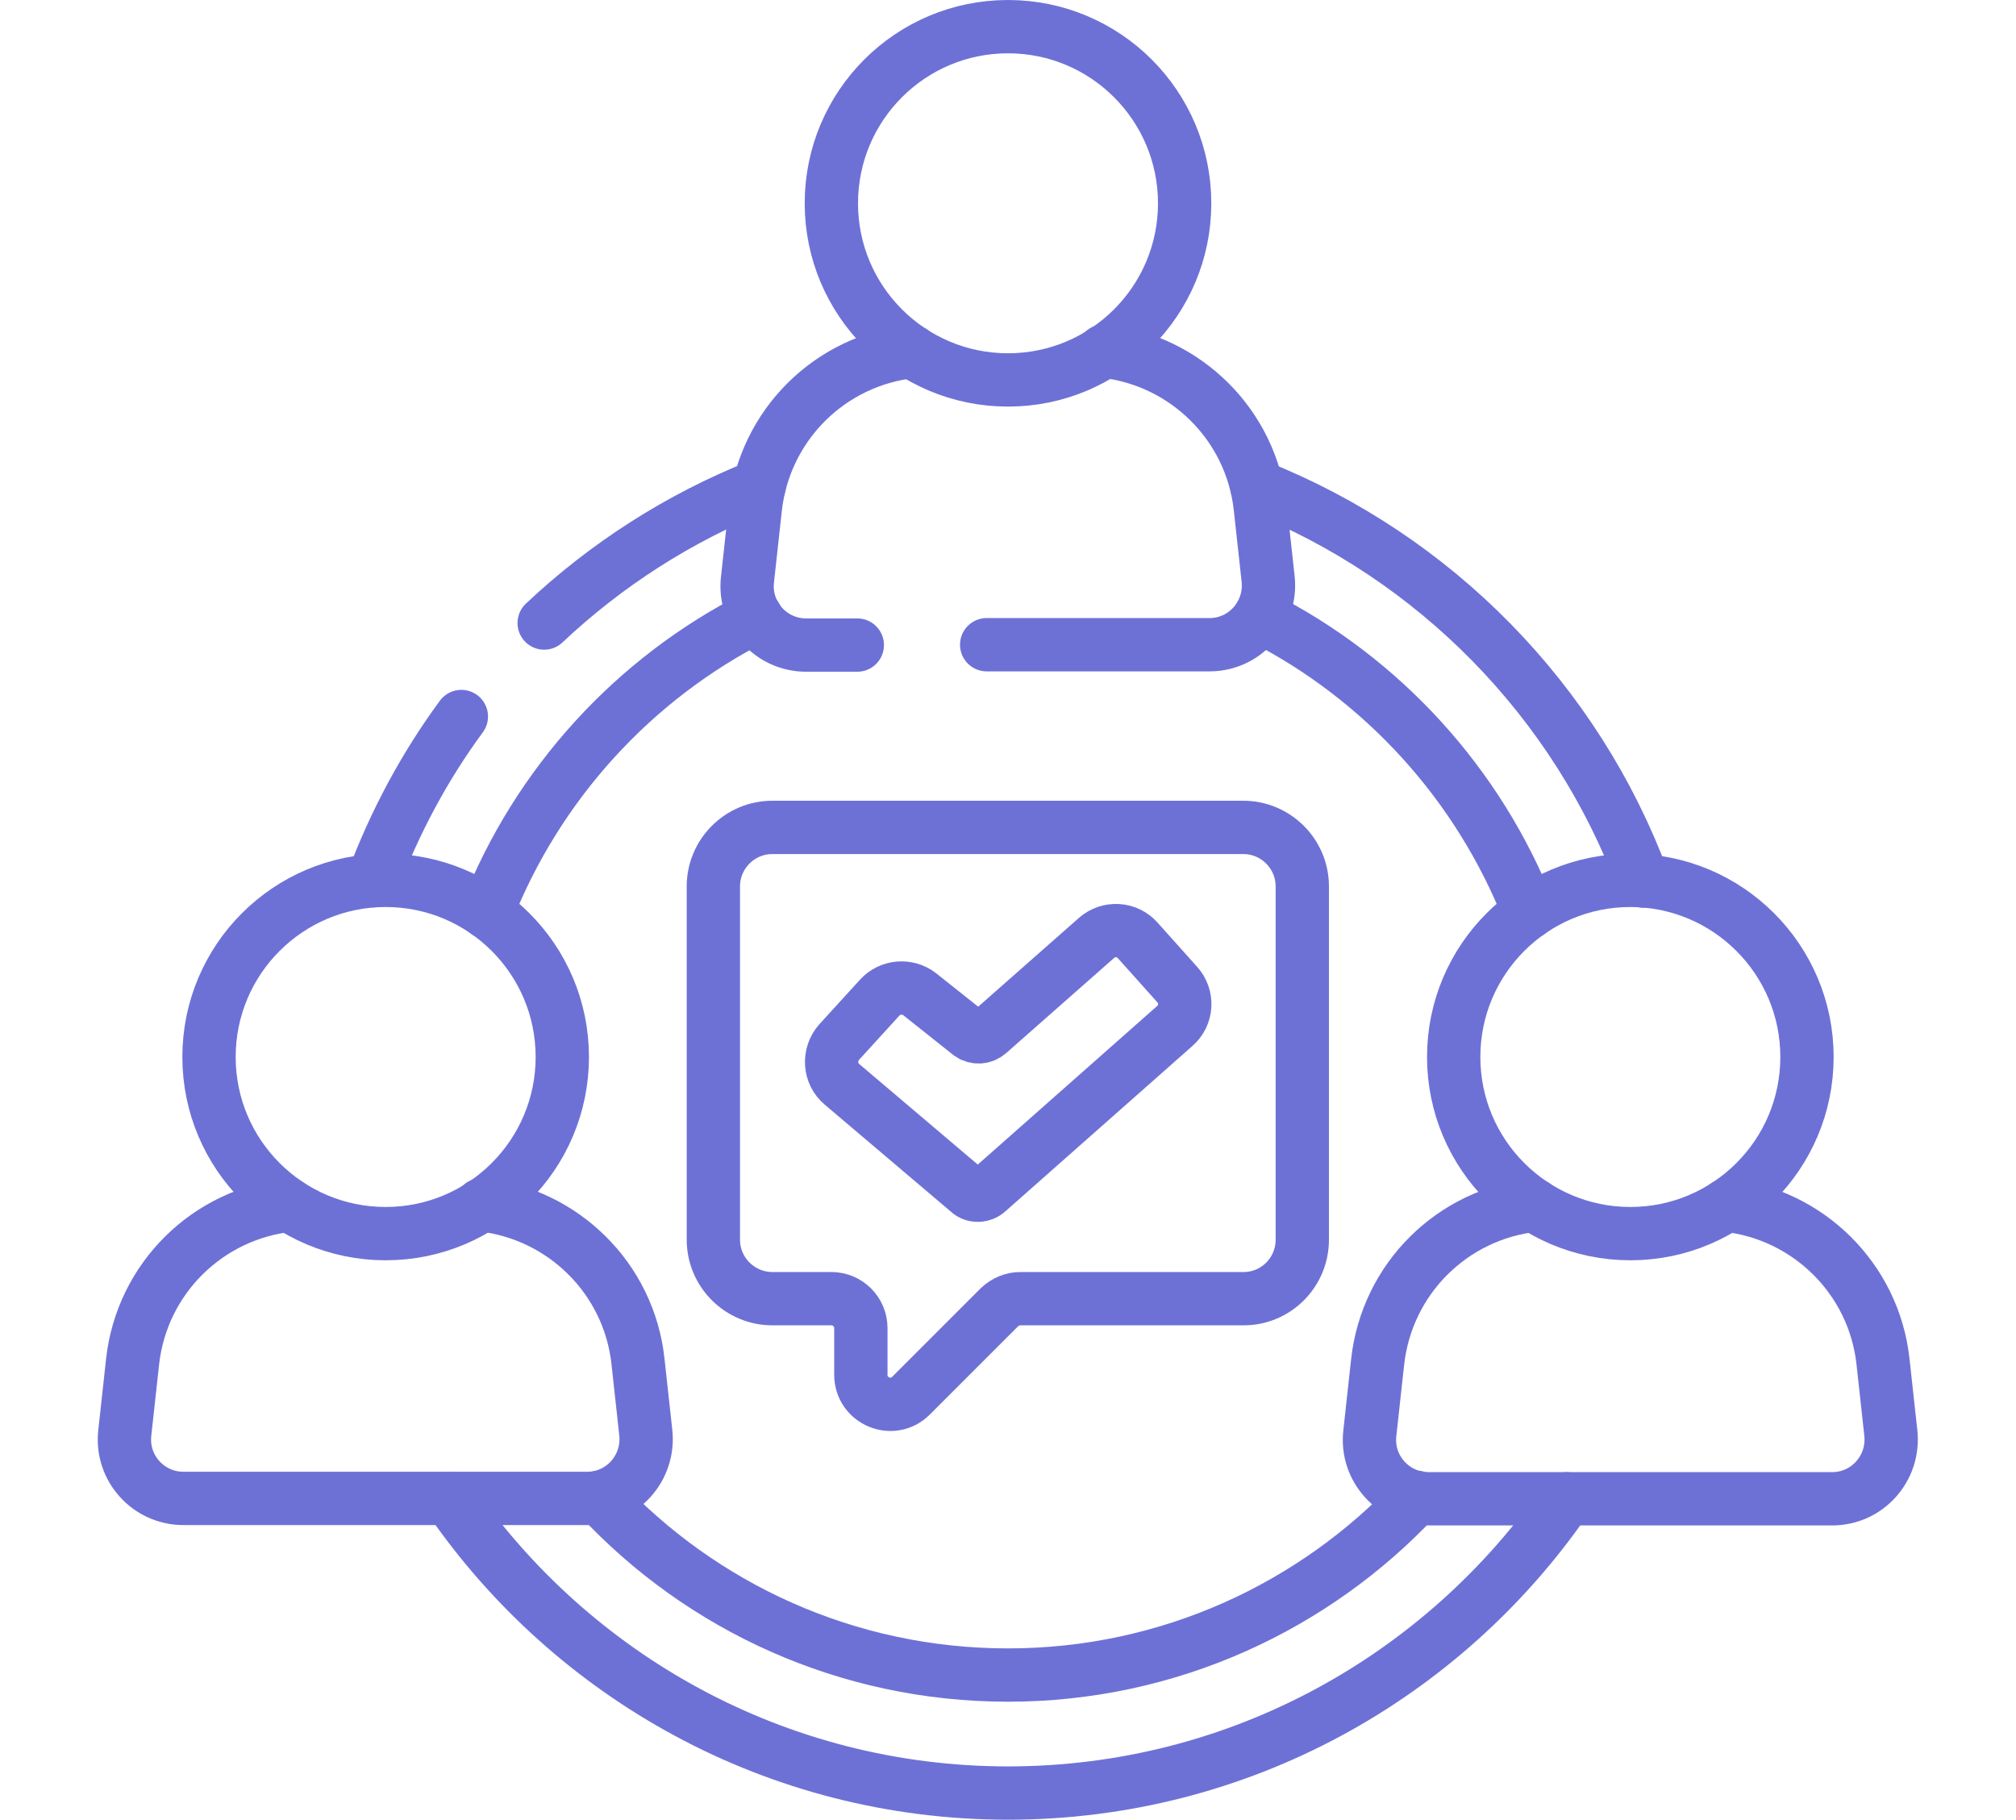 <?xml version="1.0" encoding="utf-8"?>
<!-- Generator: Adobe Illustrator 27.9.0, SVG Export Plug-In . SVG Version: 6.00 Build 0)  -->
<svg version="1.1" id="Capa_1" xmlns="http://www.w3.org/2000/svg" xmlns:xlink="http://www.w3.org/1999/xlink" x="0px" y="0px"
	 viewBox="0 0 512 512" style="enable-background:new 0 0 512 512;" xml:space="preserve" width="113" height="102">
<style type="text/css">
	.st0{fill:none;stroke:#6D71D6;stroke-width:15;stroke-linecap:round;stroke-linejoin:round;stroke-miterlimit:10;}
	.st1{fill:#6D71D6;}
</style>
<g>
	<g>
		<circle class="st0" cx="256" cy="57.2" r="49.7"/>
		<path class="st0" d="M250,181.4h62.7c9.9,0,17.5-8.6,16.5-18.4l-2.2-20.1c-2.5-23.4-21.1-41.6-44.1-44.1"/>
		<path class="st0" d="M229,98.9c-23,2.5-41.5,20.6-44.1,44.1l-2.2,20.1c-1.1,9.8,6.6,18.4,16.5,18.4h14.4"/>
	</g>
	<g>
		<circle class="st0" cx="80.9" cy="297.4" r="49.7"/>
		<path class="st0" d="M53.8,339.1c-23,2.5-41.5,20.6-44.1,44l-2.2,20.1c-1.1,9.8,6.6,18.4,16.5,18.4h113.6
			c9.9,0,17.5-8.6,16.5-18.4l-2.2-20.1c-2.5-23.4-21.1-41.6-44.1-44.1"/>
	</g>
	<g>
		<circle class="st0" cx="431.1" cy="297.4" r="49.7"/>
		<path class="st0" d="M404.1,339.1c-23,2.5-41.5,20.6-44.1,44.1l-2.2,20.1c-1.1,9.8,6.6,18.4,16.5,18.4h113.6
			c9.9,0,17.5-8.6,16.5-18.4l-2.2-20.1c-2.5-23.4-21.1-41.6-44.1-44.1"/>
	</g>
	<g>
		<path class="st0" d="M413.1,421.7c-34.4,50-92,82.8-157.1,82.8s-122.7-32.8-157.1-82.8 M326,136.8
			c50.1,19.9,89.9,60.4,108.7,111.1 M125.5,175.3c17.4-16.4,37.9-29.6,60.5-38.6 M77.3,247.8c6.2-16.6,14.6-32.2,24.9-46.2
			 M185.1,173.5c-34.4,17.4-61.5,47.1-75.7,83.2 M402.6,256.7c-14.2-36.1-41.3-65.8-75.7-83.2 M141,421.3c28.7,30.8,69.7,50,115,50
			s86.3-19.3,115-50"/>
	</g>
	<g>
		<path class="st0" d="M322.3,365.4h-62.8c-2.2,0-4.3,0.9-5.9,2.4l-24.9,24.9c-5.2,5.2-14.1,1.5-14.1-5.9v-13.1
			c0-4.6-3.7-8.3-8.3-8.3h-16.6c-9.1,0-16.6-7.4-16.6-16.6v-99.4c0-9.1,7.4-16.6,16.6-16.6h132.5c9.1,0,16.6,7.4,16.6,16.6v99.4
			C338.8,358,331.4,365.4,322.3,365.4z"/>
		<g>
			<path class="st0" d="M244.9,335.3l-35.6-30.2c-3.6-3-3.9-8.4-0.8-11.9l11.4-12.5c2.9-3.2,7.8-3.6,11.2-1l14.1,11.2
				c1.6,1.2,3.8,1.1,5.3-0.2l30.4-26.8c3.4-3,8.6-2.7,11.6,0.7l11.1,12.4c3.1,3.4,2.8,8.7-0.7,11.7l-52.6,46.5
				C248.8,336.6,246.4,336.7,244.9,335.3z"/>
		</g>
	</g>
</g>
<g>
	<g>
		<circle class="st1" cx="727.9" cy="362.4" r="1.6"/>
		<circle class="st1" cx="727.9" cy="368.7" r="1.6"/>
		<path class="st1" d="M774.6,313.2c0-2.5-2.1-4.6-4.6-4.6s-4.6,2.1-4.6,4.6s2.1,4.6,4.6,4.6S774.6,315.8,774.6,313.2z M770,314.9
			c-0.9,0-1.7-0.8-1.7-1.7s0.8-1.7,1.7-1.7s1.7,0.8,1.7,1.7S770.9,314.9,770,314.9z"/>
		<path class="st1" d="M818,352.8c-1.2-1.2-2.7-1.8-4.4-1.8c-1.7,0-3.2,0.6-4.4,1.8l-9.8,9.9v-4.8c0-0.8-0.7-1.5-1.5-1.5
			c-0.8,0-1.5,0.7-1.5,1.5v7.7l-1.6,1.6H787c0.6-0.9,0.9-2.1,0.9-3.3c0-1.7-0.6-3.2-1.8-4.4c-0.7-0.7-1.6-1.2-2.5-1.5v-8
			c0-2.1-0.8-4.1-2.1-5.6h9.3c3.1,0,5.6,2.5,5.6,5.6v1.1c0,0.8,0.7,1.5,1.5,1.5c0.8,0,1.5-0.7,1.5-1.5V350c0-4.2-3-7.7-7-8.4
			c1.7-1.7,2.7-4,2.7-6.5c0-3.8-2.3-7-5.5-8.5c2.7-3.9,4.1-8.6,4.1-13.4c0-6.4-2.5-12.4-7.1-16.9c-0.6-0.6-1.6-0.6-2.1,0
			c-0.6,0.6-0.6,1.5,0,2.1c4,3.9,6.3,9.2,6.3,14.8c0,4.5-1.5,9-4.2,12.6c-0.3,0-0.5,0-0.8,0c-3.3,0-6.2,1.7-7.9,4.3
			c-0.8-1.3-1.9-2.3-3.2-3.1c0.1-0.2,0.2-0.5,0.3-0.7l0.9-2.9l2.9,0.7c1.5,0.3,3-0.3,3.7-1.6l1.7-2.9c0.8-1.3,0.6-2.9-0.4-4l-2-2.2
			l2-2.2c1-1.1,1.2-2.7,0.4-4l-1.7-3.2c-0.8-1.3-2.2-2-3.7-1.6l-2.9,0.7l-0.9-2.9c-0.4-1.4-1.8-2.4-3.3-2.4h-3.4
			c-1.5,0-2.8,1-3.3,2.4l-0.9,2.9l-2.9-0.7c-1.5-0.3-3,0.3-3.7,1.6l-1.7,2.9c-0.8,1.3-0.6,2.9,0.4,4l2,2.2l-2,2.2
			c-1,1.1-1.2,2.7-0.4,4l1.7,2.9c0.8,1.3,2.2,2,3.7,1.6l2.9-0.7l0.9,2.9c0.1,0.3,0.2,0.5,0.3,0.7c-1.3,0.8-2.4,1.8-3.2,3.1
			c-1.6-2.3-4.5-4.1-7.8-4.1c-0.3,0-0.5,0-0.8,0c-2.7-3.6-4.2-8-4.2-12.6c0-11.4,9.3-20.8,20.8-20.8c3.3,0,6.4,0.7,9.3,2.2
			c0.7,0.4,1.6,0.1,2-0.6c0.4-0.7,0.1-1.6-0.6-2c-3.3-1.7-6.9-2.5-10.7-2.5c-13.1,0-23.7,10.6-23.7,23.7c0,4.8,1.5,9.4,4.1,13.4
			c-3.2,1.5-5.5,4.7-5.5,8.5c0,2.5,1,4.9,2.7,6.5c-4,0.7-7,4.2-7,8.4v7.8h-4.9V356c0-0.8-0.7-1.5-1.5-1.5h-12.6
			c-0.8,0-1.5,0.7-1.5,1.5v31.4c0,0.8,0.7,1.5,1.5,1.5h12.6c0.8,0,1.5-0.7,1.5-1.5v-1.7h5.6l19.1,1.2c0.8,0,1.5-0.6,1.5-1.4
			c0.1-0.8-0.6-1.5-1.4-1.5l-17.8-1.1v-23l2.7-2.1c1.2-1,2.6-1.7,4.1-2.2s3-0.8,4.6-0.8c3.2,0,6.3,1.1,8.8,3.1l3,2.5
			c0.3,0.2,0.6,0.3,0.9,0.3h14.9c0.9,0,1.7,0.3,2.3,1c0.6,0.6,1,1.4,1,2.3c0,1.8-1.5,3.3-3.3,3.3s0,0,0,0h-16.9
			c-0.4,0-0.8,0.2-1,0.4l-2.1,2c-0.6,0.6-0.6,1.5,0,2.1c0.3,0.3,0.7,0.4,1,0.4c0.4,0,0.7-0.1,1-0.4l1.6-1.6h30c0.4,0,0.8-0.2,1-0.4
			l14.8-14.8c0.6-0.6,1.4-1,2.3-1s1.7,0.3,2.3,1c1.3,1.3,1.3,3.3,0,4.6l-16.1,16.1c-0.7,0.7-1.6,1.3-2.6,1.6l-22.1,6.8
			c-1.7,0.5-3.4,0.7-5.1,0.6l-2.5-0.2c-0.8-0.1-1.5,0.6-1.5,1.4c-0.1,0.8,0.6,1.5,1.4,1.5l2.5,0.2c0.4,0,0.7,0,1.1,0
			c1.7,0,3.4-0.3,5.1-0.8l22.1-6.8c1.4-0.4,2.8-1.2,3.8-2.3l16.2-16.2C820.4,359.1,820.4,355.2,818,352.8L818,352.8z M785.7,328.7
			c3.5,0,6.4,2.9,6.4,6.4s-2.9,6.4-6.4,6.4s-6.4-2.9-6.4-6.4C779.3,331.5,782.2,328.7,785.7,328.7L785.7,328.7z M768.3,325.7
			c-0.2,0-0.4-0.1-0.5-0.4l-1.3-4c-0.1-0.3-0.3-0.6-0.7-0.8l-0.1-0.1c-0.2-0.1-0.5-0.2-0.7-0.2c-0.1,0-0.2,0-0.3,0l-4.2,1
			c-0.2,0-0.4,0-0.5-0.2l-1.7-2.9c-0.1-0.2-0.1-0.4,0.1-0.6l2.9-3.1c0.2-0.3,0.4-0.6,0.4-1v-0.2c0-0.4-0.1-0.7-0.4-1l-2.9-3.1
			c-0.2-0.2-0.2-0.4-0.1-0.6l1.7-2.9c0.1-0.2,0.3-0.3,0.5-0.2l4.2,0.9c0.4,0.1,0.7,0,1.1-0.2l0.1-0.1c0.3-0.2,0.6-0.5,0.7-0.8
			l1.3-4.1c0.1-0.2,0.3-0.4,0.5-0.4h3.4c0.2,0,0.4,0.1,0.5,0.4l1.3,4.1c0.1,0.3,0.3,0.6,0.7,0.8l0.1,0.1c0.3,0.2,0.7,0.2,1.1,0.2
			l4.2-0.9c0.2,0,0.4,0,0.5,0.2l1.7,2.9c0.1,0.2,0.1,0.4-0.1,0.6l-2.9,3.1c-0.2,0.3-0.4,0.6-0.4,1v0.2c0,0.4,0.1,0.7,0.4,1l2.9,3.1
			c0.2,0.2,0.2,0.4,0.1,0.6l-1.7,2.9c-0.1,0.2-0.3,0.3-0.5,0.2l-4.2-0.9c-0.4-0.1-0.7,0-1,0.2l-0.1,0.1c-0.3,0.2-0.6,0.5-0.7,0.8
			l-1.3,4.1c-0.1,0.2-0.3,0.4-0.5,0.4L768.3,325.7L768.3,325.7z M770,328.7c3.5,0,6.4,2.9,6.4,6.4s-2.9,6.4-6.4,6.4
			s-6.4-2.9-6.4-6.4C763.6,331.5,766.5,328.7,770,328.7L770,328.7z M754.3,328.7c3.5,0,6.4,2.9,6.4,6.4s-2.9,6.4-6.4,6.4
			s-6.4-2.9-6.4-6.4C747.9,331.5,750.7,328.7,754.3,328.7L754.3,328.7z M732.8,386.1h-9.7v-28.6h9.7V386.1z M735.7,360.7h4.2v22.2
			h-4.2V360.7z M748.6,352.8c-1.8,0.6-3.4,1.5-4.9,2.7l-0.2,0.1V350c0-3.1,2.5-5.6,5.6-5.6h9.4c-1.3,1.5-2.1,3.5-2.1,5.6v2
			c-0.7-0.1-1.5-0.2-2.2-0.2C752.2,351.9,750.4,352.2,748.6,352.8L748.6,352.8z M764.7,355.6c-1.6-1.3-3.5-2.3-5.5-3v-2.7
			c0-3.1,2.5-5.6,5.6-5.6H775c3.1,0,5.6,2.5,5.6,5.6v7.8h-13.2L764.7,355.6z"/>
	</g>
</g>
</svg>
